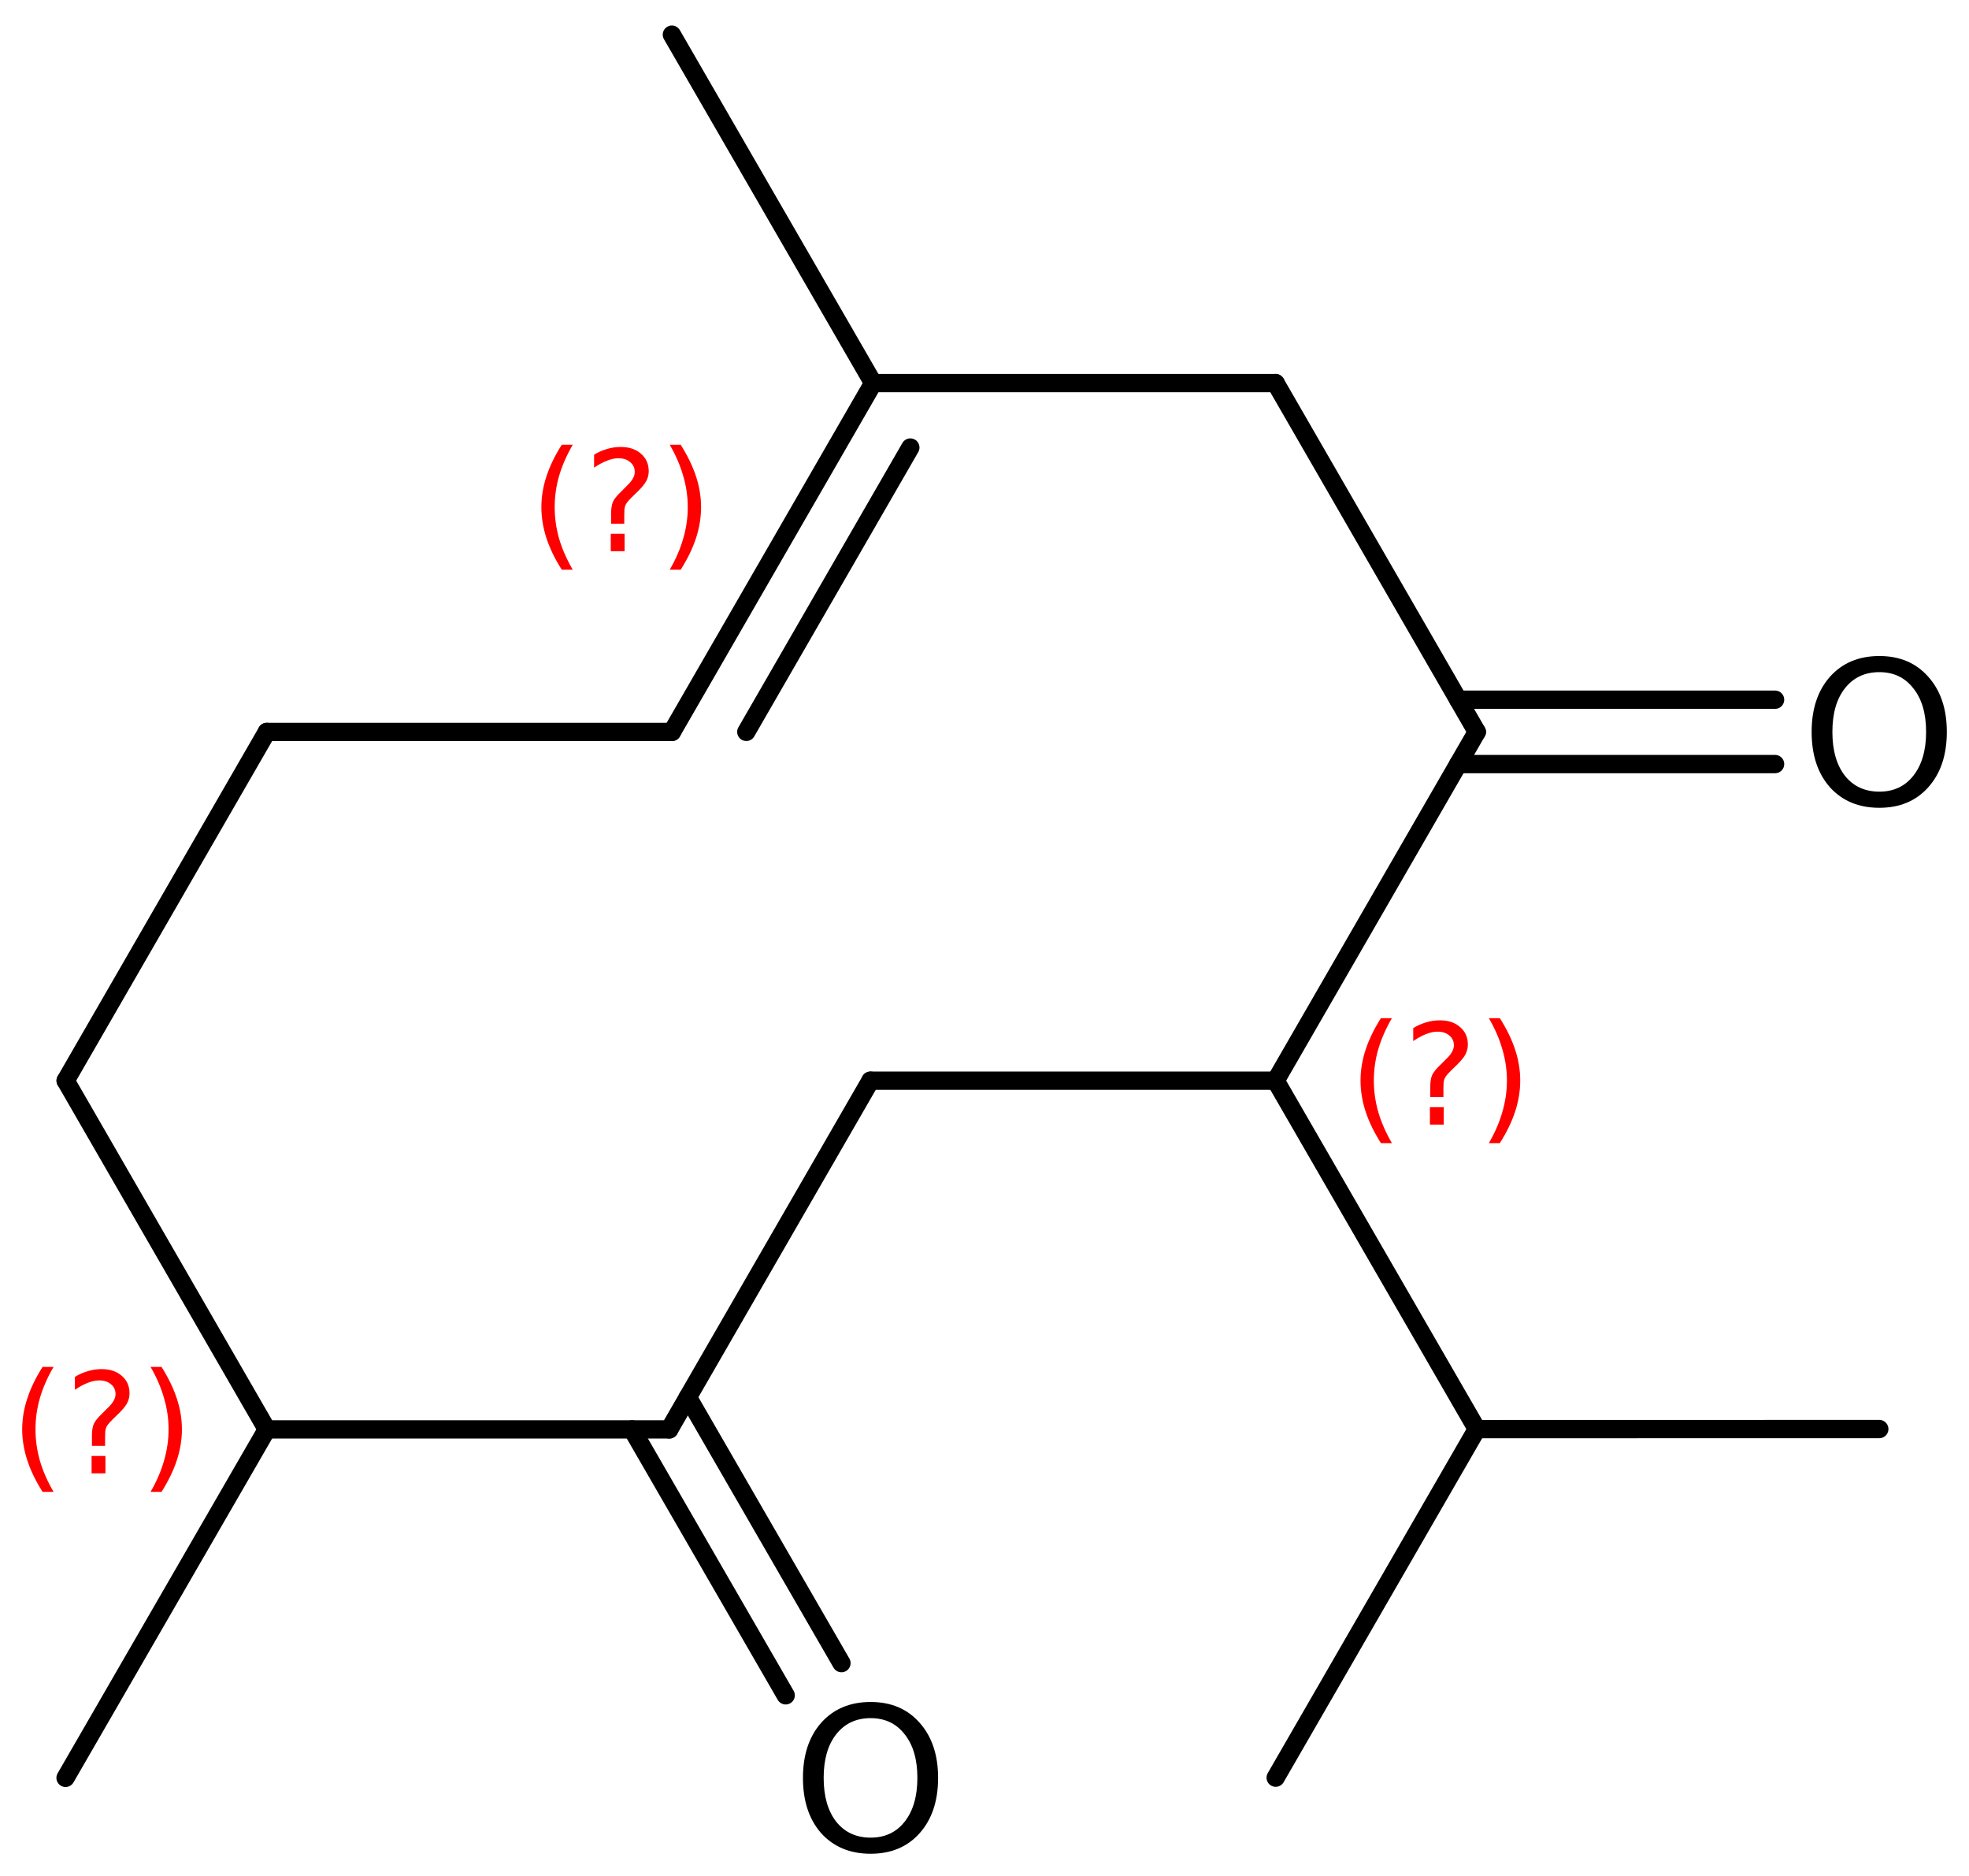 <?xml version='1.0' encoding='UTF-8'?>
<!DOCTYPE svg PUBLIC "-//W3C//DTD SVG 1.1//EN" "http://www.w3.org/Graphics/SVG/1.1/DTD/svg11.dtd">
<svg version='1.2' xmlns='http://www.w3.org/2000/svg' xmlns:xlink='http://www.w3.org/1999/xlink' width='49.711mm' height='47.363mm' viewBox='0 0 49.711 47.363'>
  <desc>Generated by the Chemistry Development Kit (http://github.com/cdk)</desc>
  <g stroke-linecap='round' stroke-linejoin='round' stroke='#000000' stroke-width='.462' fill='#FF0000'>
    <rect x='.0' y='.0' width='50.0' height='48.0' fill='#FFFFFF' stroke='none'/>
    <g id='mol1' class='mol'>
      <line id='mol1bnd1' class='bond' x1='1.655' y1='44.887' x2='6.737' y2='36.089'/>
      <line id='mol1bnd2' class='bond' x1='6.737' y1='36.089' x2='1.657' y2='27.284'/>
      <line id='mol1bnd3' class='bond' x1='1.657' y1='27.284' x2='6.737' y2='18.479'/>
      <line id='mol1bnd4' class='bond' x1='6.737' y1='18.479' x2='16.965' y2='18.479'/>
      <g id='mol1bnd5' class='bond'>
        <line x1='22.045' y1='9.673' x2='16.965' y2='18.479'/>
        <line x1='22.983' y1='11.299' x2='18.842' y2='18.478'/>
      </g>
      <line id='mol1bnd6' class='bond' x1='22.045' y1='9.673' x2='32.205' y2='9.673'/>
      <line id='mol1bnd7' class='bond' x1='32.205' y1='9.673' x2='37.285' y2='18.479'/>
      <g id='mol1bnd8' class='bond'>
        <line x1='36.816' y1='17.666' x2='44.815' y2='17.666'/>
        <line x1='36.816' y1='19.291' x2='44.815' y2='19.291'/>
      </g>
      <line id='mol1bnd9' class='bond' x1='37.285' y1='18.479' x2='32.205' y2='27.284'/>
      <line id='mol1bnd10' class='bond' x1='32.205' y1='27.284' x2='21.977' y2='27.284'/>
      <line id='mol1bnd11' class='bond' x1='21.977' y1='27.284' x2='16.897' y2='36.089'/>
      <line id='mol1bnd12' class='bond' x1='6.737' y1='36.089' x2='16.897' y2='36.089'/>
      <g id='mol1bnd13' class='bond'>
        <line x1='17.366' y1='35.276' x2='21.244' y2='41.99'/>
        <line x1='15.958' y1='36.089' x2='19.836' y2='42.803'/>
      </g>
      <line id='mol1bnd14' class='bond' x1='32.205' y1='27.284' x2='37.286' y2='36.082'/>
      <line id='mol1bnd15' class='bond' x1='37.286' y1='36.082' x2='47.446' y2='36.08'/>
      <line id='mol1bnd16' class='bond' x1='37.286' y1='36.082' x2='32.207' y2='44.882'/>
      <line id='mol1bnd17' class='bond' x1='22.045' y1='9.673' x2='16.963' y2='.875'/>
      <path id='mol1atm9' class='atom' d='M47.448 16.97q-.548 .0 -.87 .408q-.316 .401 -.316 1.101q-.0 .699 .316 1.107q.322 .401 .87 .401q.541 .0 .857 -.401q.323 -.408 .323 -1.107q-.0 -.7 -.323 -1.101q-.316 -.408 -.857 -.408zM47.448 16.563q.772 -.0 1.234 .523q.469 .523 .469 1.393q-.0 .876 -.469 1.399q-.462 .517 -1.234 .517q-.779 -.0 -1.247 -.517q-.463 -.523 -.463 -1.399q.0 -.87 .463 -1.393q.468 -.523 1.247 -.523z' stroke='none' fill='#000000'/>
      <path id='mol1atm13' class='atom' d='M21.981 43.379q-.547 -.0 -.869 .407q-.317 .402 -.317 1.101q.0 .7 .317 1.107q.322 .402 .869 .402q.542 -.0 .858 -.402q.322 -.407 .322 -1.107q.0 -.699 -.322 -1.101q-.316 -.407 -.858 -.407zM21.981 42.971q.773 .0 1.235 .523q.468 .524 .468 1.393q.0 .876 -.468 1.399q-.462 .517 -1.235 .517q-.778 .0 -1.247 -.517q-.462 -.523 -.462 -1.399q.0 -.869 .462 -1.393q.469 -.523 1.247 -.523z' stroke='none' fill='#000000'/>
      <path d='M1.352 34.511q-.23 .396 -.345 .788q-.111 .387 -.111 .788q.0 .4 .111 .792q.115 .391 .345 .787h-.277q-.26 -.409 -.387 -.8q-.128 -.392 -.128 -.779q-.0 -.388 .128 -.775q.127 -.392 .387 -.801h.277zM2.312 36.759h.35v.439h-.35v-.439zM2.653 36.504h-.332v-.264q-.0 -.179 .047 -.29q.051 -.11 .208 -.259l.154 -.154q.098 -.093 .14 -.174q.047 -.081 .047 -.166q.0 -.154 -.115 -.247q-.111 -.098 -.298 -.098q-.136 -.0 -.294 .064q-.153 .059 -.319 .174v-.328q.162 -.097 .328 -.144q.166 -.051 .345 -.051q.319 -.0 .511 .17q.195 .166 .195 .443q.0 .132 -.063 .251q-.064 .115 -.218 .264l-.153 .149q-.081 .081 -.115 .128q-.034 .046 -.047 .089q-.012 .038 -.017 .089q-.004 .052 -.004 .141v.213zM3.801 34.511h.277q.259 .409 .387 .801q.128 .387 .128 .775q-.0 .387 -.128 .779q-.128 .391 -.387 .8h-.277q.23 -.396 .34 -.787q.115 -.392 .115 -.792q.0 -.401 -.115 -.788q-.11 -.392 -.34 -.788z' stroke='none'/>
      <path d='M35.141 25.706q-.23 .396 -.345 .788q-.111 .387 -.111 .787q-.0 .4 .111 .792q.115 .392 .345 .788h-.277q-.26 -.409 -.388 -.801q-.127 -.391 -.127 -.779q-.0 -.387 .127 -.775q.128 -.391 .388 -.8h.277zM36.101 27.954h.349v.439h-.349v-.439zM36.442 27.699h-.332v-.264q-.0 -.179 .046 -.29q.051 -.111 .209 -.26l.153 -.153q.098 -.094 .141 -.175q.047 -.08 .047 -.166q-.0 -.153 -.115 -.247q-.111 -.097 -.298 -.097q-.137 -.0 -.294 .063q-.153 .06 -.319 .175v-.328q.161 -.098 .327 -.145q.166 -.051 .345 -.051q.32 .0 .511 .171q.196 .166 .196 .442q.0 .132 -.064 .252q-.064 .115 -.217 .264l-.153 .149q-.081 .08 -.115 .127q-.034 .047 -.047 .09q-.013 .038 -.017 .089q-.004 .051 -.004 .141v.213zM37.589 25.706h.277q.26 .409 .388 .8q.127 .388 .127 .775q.0 .388 -.127 .779q-.128 .392 -.388 .801h-.277q.23 -.396 .341 -.788q.115 -.392 .115 -.792q.0 -.4 -.115 -.787q-.111 -.392 -.341 -.788z' stroke='none'/>
      <path class='annotation' d='M14.46 11.229q-.23 .396 -.345 .788q-.111 .387 -.111 .788q-.0 .4 .111 .792q.115 .391 .345 .787h-.277q-.26 -.409 -.388 -.8q-.127 -.392 -.127 -.779q-.0 -.388 .127 -.775q.128 -.392 .388 -.801h.277zM15.42 13.477h.349v.439h-.349v-.439zM15.761 13.222h-.332v-.264q-.0 -.179 .046 -.29q.051 -.11 .209 -.259l.153 -.154q.098 -.093 .141 -.174q.047 -.081 .047 -.166q-.0 -.154 -.115 -.247q-.111 -.098 -.298 -.098q-.137 -.0 -.294 .064q-.153 .059 -.319 .174v-.328q.161 -.097 .327 -.144q.166 -.051 .345 -.051q.32 -.0 .511 .17q.196 .166 .196 .443q.0 .132 -.064 .251q-.064 .115 -.217 .264l-.153 .149q-.081 .081 -.115 .128q-.034 .046 -.047 .089q-.013 .038 -.017 .089q-.004 .052 -.004 .141v.213zM16.909 11.229h.276q.26 .409 .388 .801q.127 .387 .127 .775q.0 .387 -.127 .779q-.128 .391 -.388 .8h-.276q.229 -.396 .34 -.787q.115 -.392 .115 -.792q.0 -.401 -.115 -.788q-.111 -.392 -.34 -.788z' stroke='none'/>
    </g>
  </g>
</svg>
